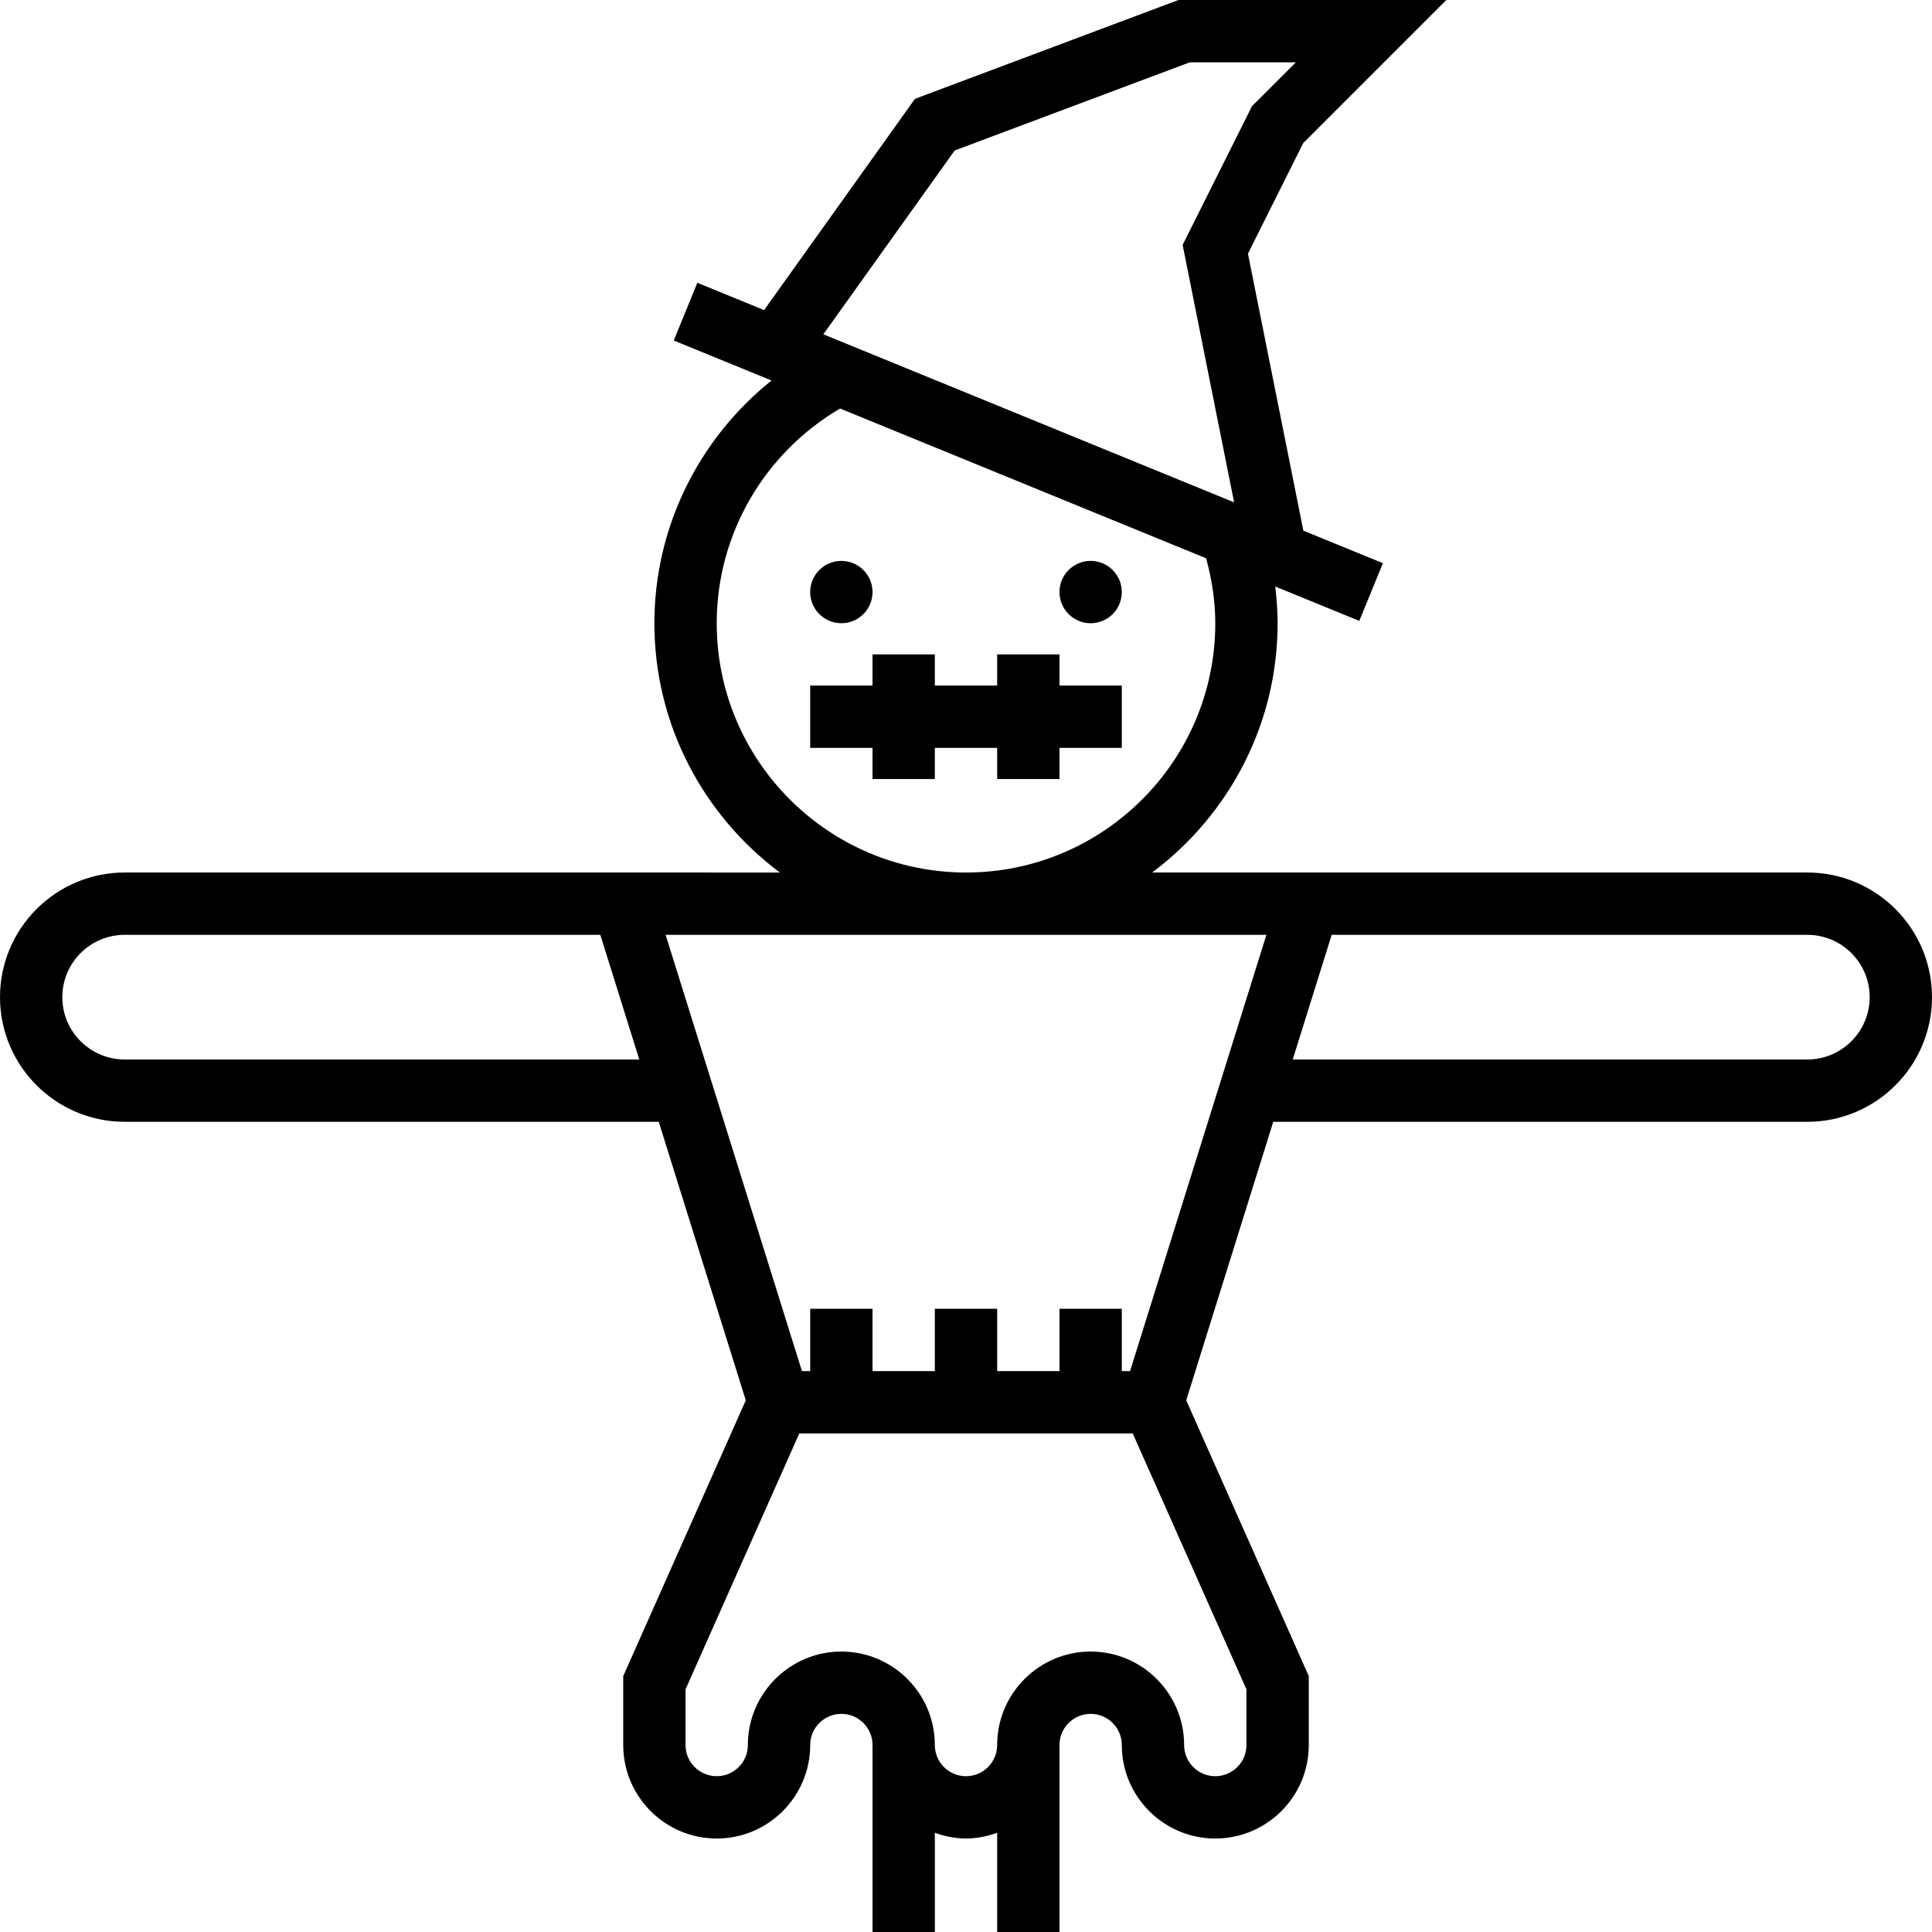 <?xml version="1.0" encoding="iso-8859-1"?>
<!-- Generator: Adobe Illustrator 19.0.0, SVG Export Plug-In . SVG Version: 6.00 Build 0)  -->
<svg version="1.1" id="Layer_1" xmlns="http://www.w3.org/2000/svg" xmlns:xlink="http://www.w3.org/1999/xlink" x="0px" y="0px"
	 viewBox="0 0 496 496" style="enable-background:new 0 0 496 496;" xml:space="preserve">
<g>
	<g>
		<g>
			<circle cx="216" cy="152" r="8"/>
			<circle cx="280" cy="152" r="8"/>
			<polygon points="224,200 240,200 240,192 256,192 256,200 272,200 272,192 288,192 288,176 272,176 272,168 256,168 256,176 
				240,176 240,168 224,168 224,176 208,176 208,192 224,192 			"/>
			<path d="M464,224H346.88H336h-40.208C315.296,209.4,328,186.184,328,160c0-3.16-0.24-6.304-0.608-9.424l21.576,8.824
				l6.064-14.816l-20.424-8.352L320.384,65.12l14.192-28.384L371.312,0h-68.768l-67.64,25.368l-38.736,54.24L179.032,72.6
				l-6.064,14.816l25.104,10.272C179.32,112.712,168,135.464,168,160c0,26.184,12.704,49.4,32.208,64H160h-10.88H32
				c-17.648,0-32,14.352-32,32s14.352,32,32,32h137.12l22.344,71.504L160,430.304V448c0,13.232,10.768,24,24,24s24-10.768,24-24
				c0-4.416,3.584-8,8-8s8,3.584,8,8v48h16v-25.472c2.512,0.896,5.184,1.472,8,1.472s5.488-0.576,8-1.472V496h16v-48
				c0-4.416,3.584-8,8-8c4.416,0,8,3.584,8,8c0,13.232,10.768,24,24,24s24-10.768,24-24v-17.696l-31.464-70.8L326.88,288H464
				c17.648,0,32-14.352,32-32S481.648,224,464,224z M32,272c-8.824,0-16-7.176-16-16c0-8.824,7.176-16,16-16h122.12l10,32H32z
				 M245.096,38.632L305.456,16h27.232l-11.264,11.256l-17.808,35.616l13.216,66.096L211.376,85.824L245.096,38.632z M184,160
				c0-22.76,12.128-43.64,31.672-55.12l93.976,38.448C311.112,148.744,312,154.32,312,160c0,35.288-28.712,64-64,64
				C212.712,224,184,195.288,184,160z M320,433.696V448c0,4.416-3.584,8-8,8c-4.416,0-8-3.584-8-8c0-13.232-10.768-24-24-24
				s-24,10.768-24,24c0,4.416-3.584,8-8,8c-4.416,0-8-3.584-8-8c0-13.232-10.768-24-24-24s-24,10.768-24,24c0,4.416-3.584,8-8,8
				s-8-3.584-8-8v-14.304L205.2,368h85.6L320,433.696z M290.12,352H288v-16h-16v16h-16v-16h-16v16h-16v-16h-16v16h-2.12l-35-112
				h154.24L290.12,352z M464,272H331.88l10-32H464c8.824,0,16,7.176,16,16C480,264.824,472.824,272,464,272z"/>
		</g>
	</g>
</g>
<g>
</g>
<g>
</g>
<g>
</g>
<g>
</g>
<g>
</g>
<g>
</g>
<g>
</g>
<g>
</g>
<g>
</g>
<g>
</g>
<g>
</g>
<g>
</g>
<g>
</g>
<g>
</g>
<g>
</g>
</svg>
